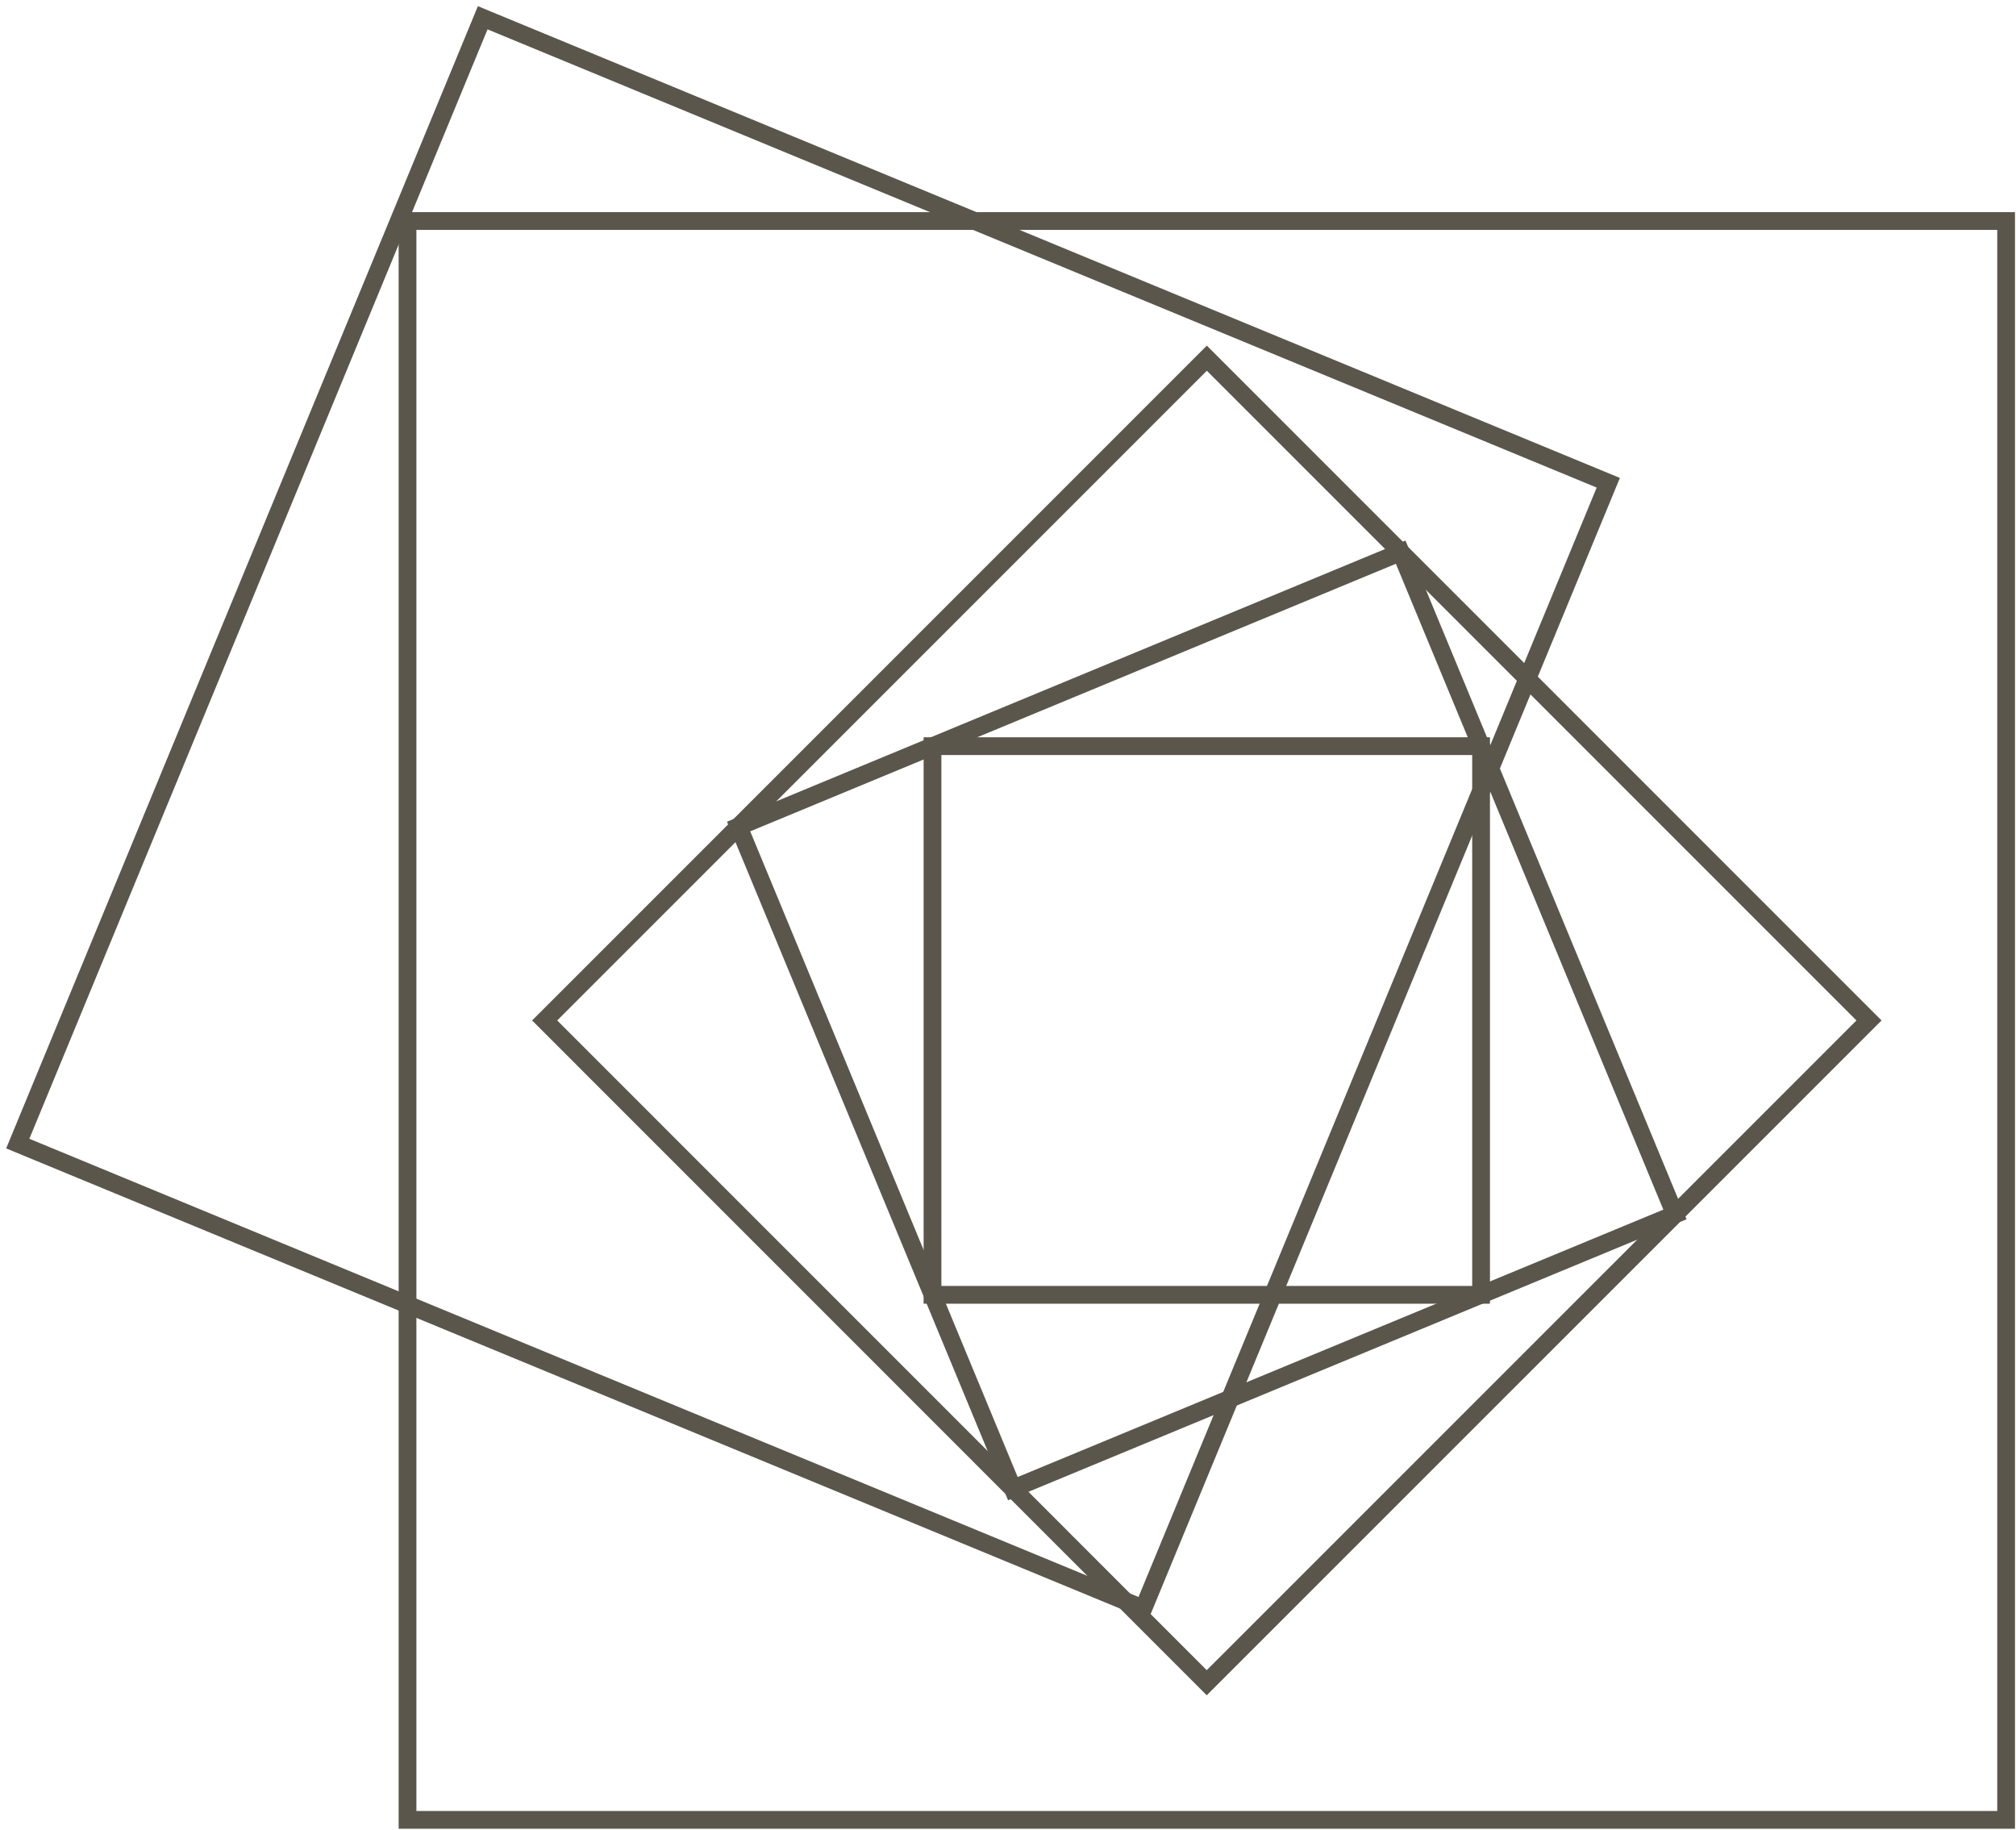 <?xml version="1.0" encoding="UTF-8"?> <svg xmlns="http://www.w3.org/2000/svg" width="227" height="206" viewBox="0 0 227 206" fill="none"> <path d="M225.887 24.884H45.887V204.884H225.887V24.884Z" stroke="#5B564C" stroke-width="2" stroke-miterlimit="10"></path> <path d="M54.353 2L2 128.748L128.739 181.097L181.092 54.349L54.353 2Z" stroke="#5B564C" stroke-width="2" stroke-miterlimit="10"></path> <path d="M210.448 114.884L135.878 189.444L61.328 114.884L135.888 40.324L210.448 114.884Z" stroke="#5B564C" stroke-width="2" stroke-miterlimit="10"></path> <path d="M188.598 136.724L114.048 167.594L83.168 93.054L157.718 62.164L188.598 136.724Z" stroke="#5B564C" stroke-width="2" stroke-miterlimit="10"></path> <path d="M166.768 84.004H104.998V145.774H166.768V84.004Z" stroke="#5B564C" stroke-width="2" stroke-miterlimit="10"></path> </svg> 